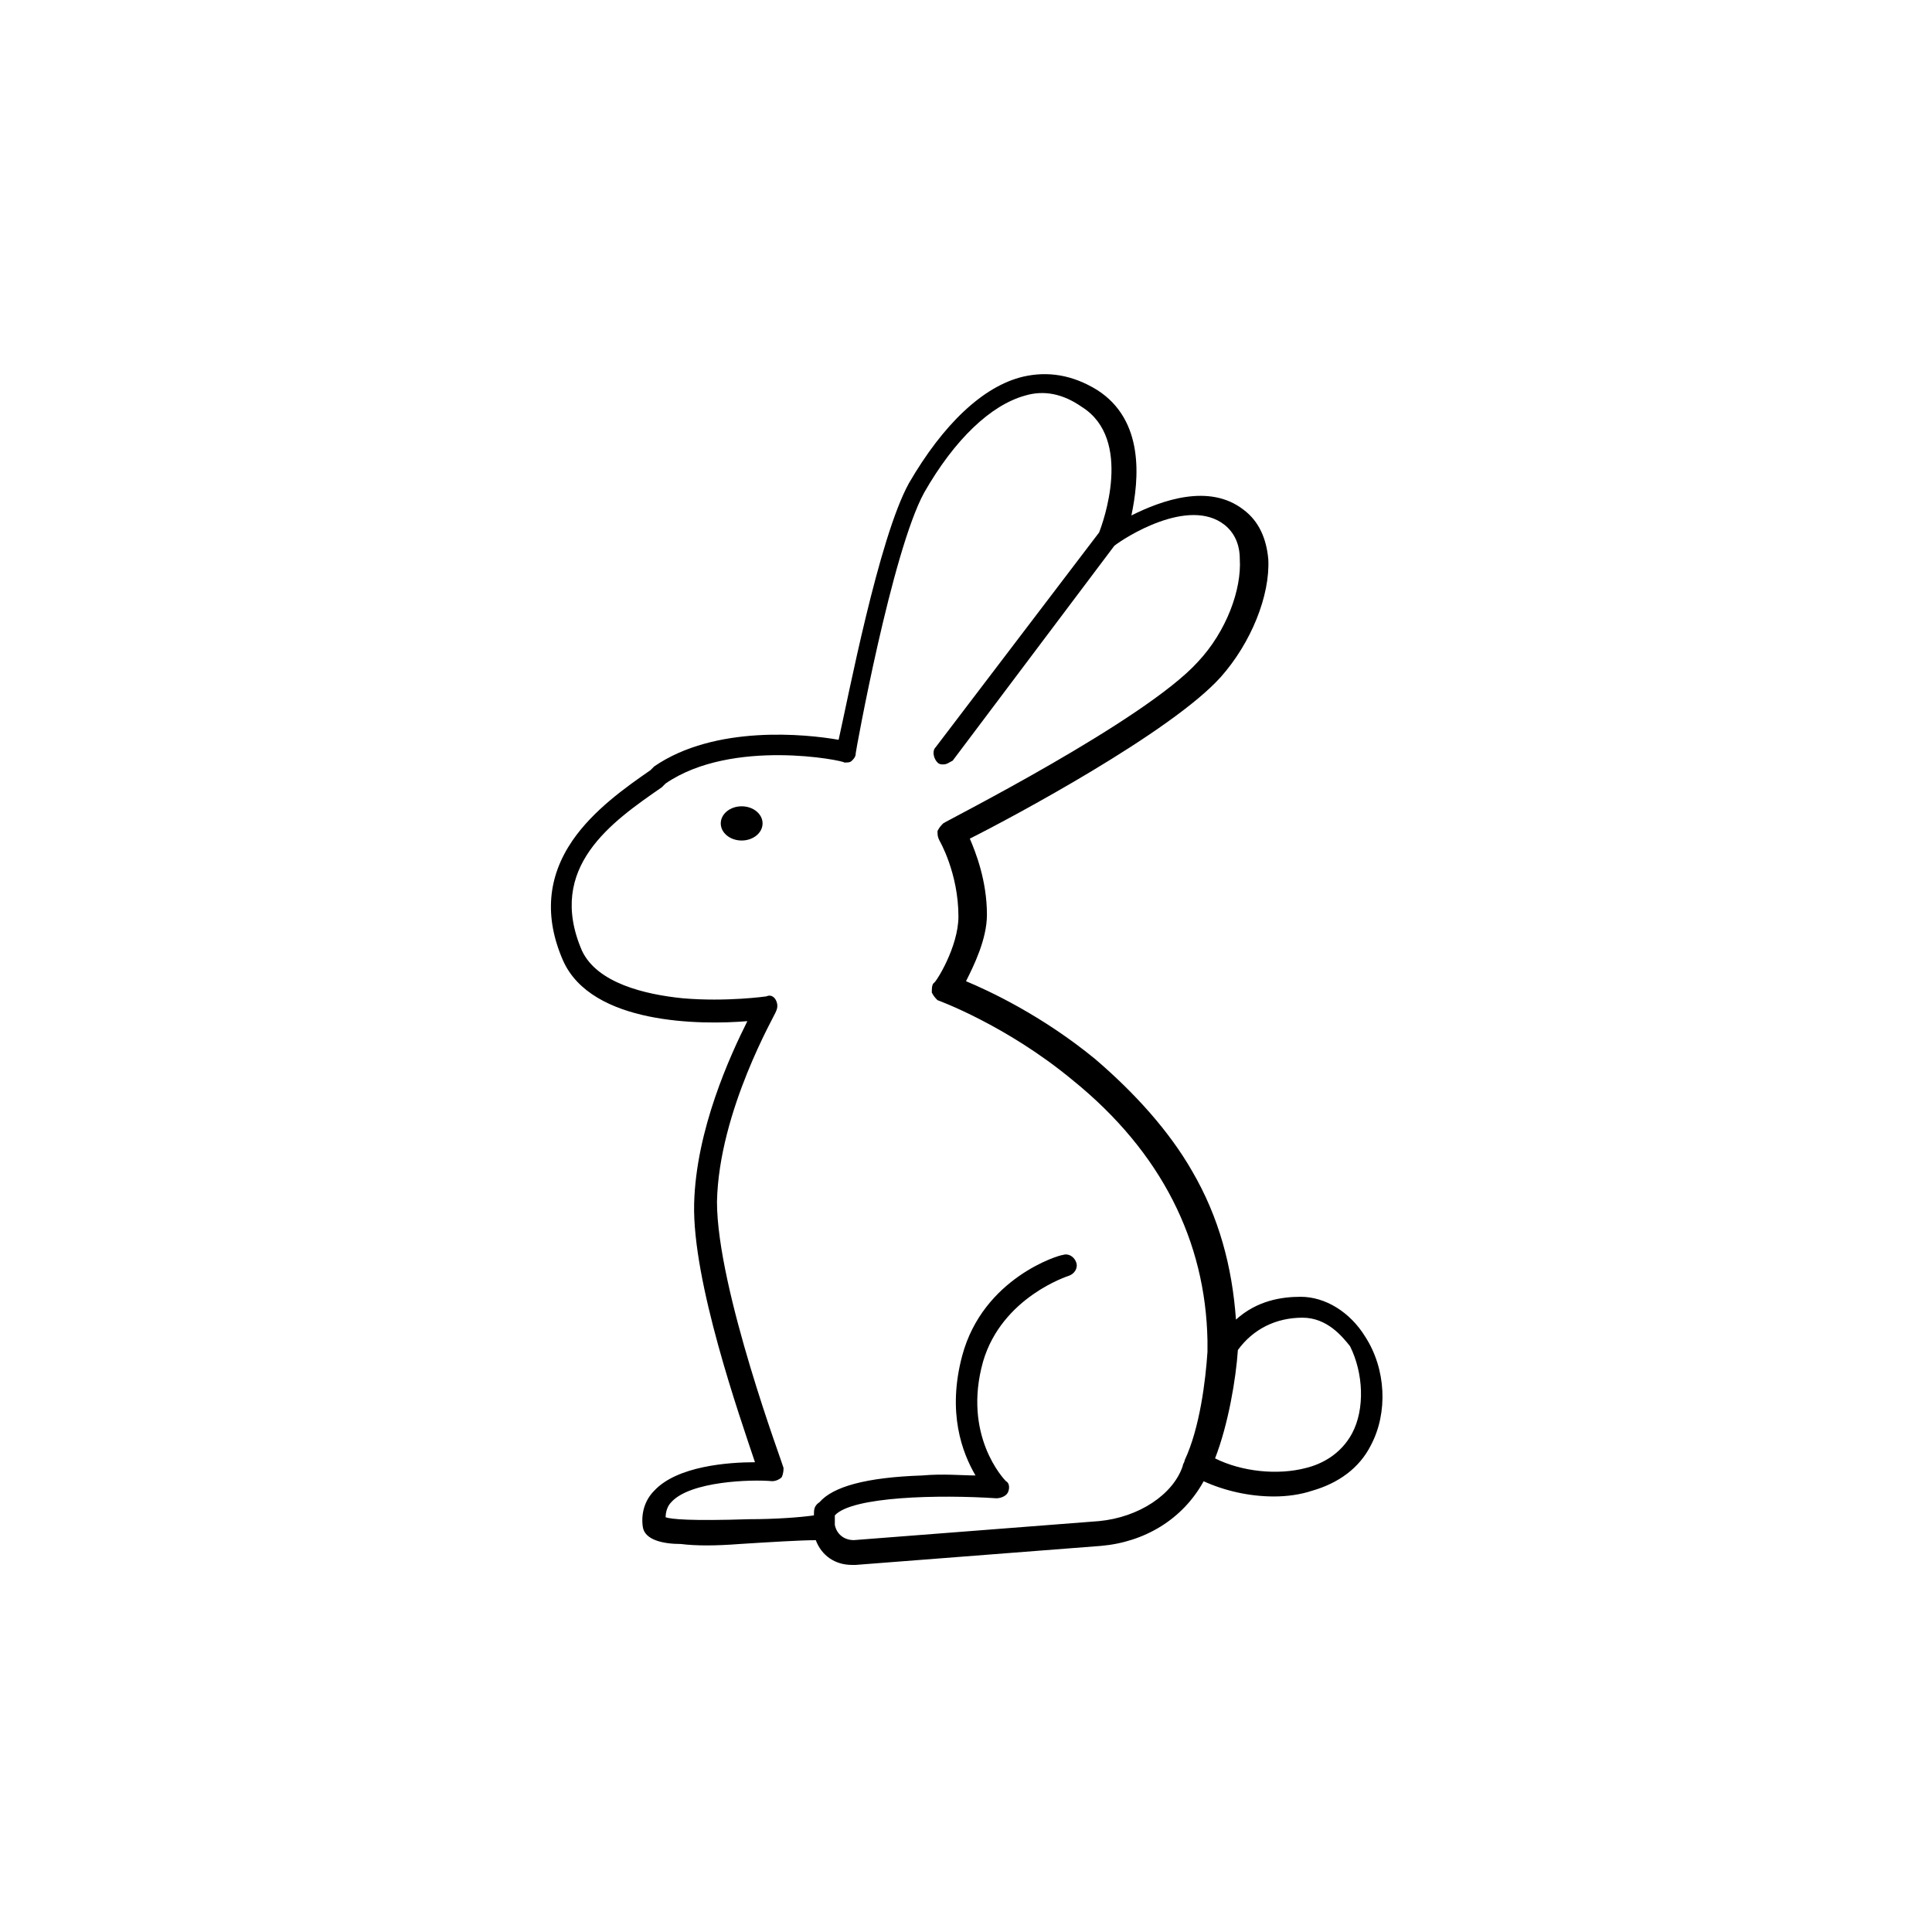 <?xml version="1.0" encoding="UTF-8"?>
<!-- The Best Svg Icon site in the world: iconSvg.co, Visit us! https://iconsvg.co -->
<svg fill="#000000" width="800px" height="800px" version="1.1" viewBox="144 144 512 512" xmlns="http://www.w3.org/2000/svg">
 <g>
  <path d="m346.09 362.21c0 2.508-2.481 4.535-5.539 4.535-3.062 0-5.543-2.027-5.543-4.535 0-2.504 2.481-4.531 5.543-4.531 3.059 0 5.539 2.027 5.539 4.531"/>
  <path d="m505.8 498.24c-4.031-6.551-10.578-10.578-17.129-10.578-5.039 0-11.586 1.008-17.129 6.047-1.008-14.105-4.535-27.207-11.586-39.297-6.047-10.578-15.113-20.656-25.695-29.727-14.105-11.586-28.215-18.137-34.258-20.656 2.016-4.031 5.543-11.082 5.543-17.633 0-9.07-3.023-16.625-4.535-20.152 11.082-5.543 53.402-28.215 66.504-42.824 8.062-9.07 13.098-21.664 12.594-31.234-0.504-5.543-2.519-10.078-6.551-13.098-9.07-7.055-21.664-2.519-29.727 1.512 2.016-9.574 3.527-25.191-9.07-33.25-6.551-4.031-13.098-5.039-19.648-3.527-10.578 2.519-21.16 12.594-30.23 28.215-8.062 14.609-16.121 56.93-18.641 68.016-8.566-1.512-32.746-4.031-48.871 7.055l-1.008 1.008c-6.551 4.535-15.113 10.578-20.656 18.641-6.551 9.574-7.559 20.152-2.519 31.738 7.559 17.129 36.777 17.129 48.871 16.121-4.535 9.07-13.602 28.719-14.105 48.367-0.504 20.656 12.09 56.426 16.121 68.52-7.055 0-20.656 1.008-26.703 7.559-2.519 2.519-3.527 6.047-3.023 9.574 0.504 3.527 5.543 4.535 10.078 4.535 4.031 0.504 9.07 0.504 15.617 0 8.062-0.504 16.121-1.008 20.152-1.008 1.512 4.031 5.039 6.551 9.574 6.551h1.008l64.992-5.039c11.586-1.008 21.664-7.055 27.207-17.129 5.543 2.519 12.09 4.031 18.641 4.031 3.527 0 7.055-0.504 10.078-1.512 7.055-2.016 12.594-6.047 15.617-12.09 4.535-8.582 4.031-20.172-1.512-28.734zm-70.531 48.867-64.992 5.039c-2.519 0-4.535-1.512-5.039-4.031v-2.519c4.535-5.039 27.711-5.543 42.824-4.535 1.008 0 2.519-0.504 3.023-1.512 0.504-1.008 0.504-2.519-0.504-3.023-0.504-0.504-11.586-12.09-6.047-31.738 5.039-17.129 22.672-22.672 22.672-22.672 1.512-0.504 2.519-2.016 2.016-3.527-0.504-1.512-2.016-2.519-3.527-2.016-1.008 0-21.16 6.047-26.703 26.703-4.031 15.113 0 25.695 3.527 31.738-3.527 0-8.566-0.504-14.105 0-15.113 0.504-23.68 3.023-27.207 7.055-1.508 1.012-1.508 2.019-1.508 3.527-3.527 0.504-10.078 1.008-17.129 1.008-15.617 0.504-20.656 0-22.168-0.504 0-1.512 0.504-3.023 1.512-4.031 5.039-5.543 21.16-6.047 26.703-5.543 1.008 0 2.016-0.504 2.519-1.008 0.504-1.008 0.504-2.016 0.504-2.519s-17.633-47.359-17.633-70.535c0.504-24.184 15.617-49.879 15.617-50.383 0.504-1.008 0.504-2.016 0-3.023-0.504-1.008-1.512-1.512-2.519-1.008 0 0-10.578 1.512-22.168 0.504-10.078-1.008-22.672-4.031-26.703-12.594-9.574-22.168 8.062-34.258 21.16-43.328l1.008-1.008c17.633-12.09 47.359-6.047 47.359-5.543 1.008 0 1.512 0 2.016-0.504 0.504-0.504 1.008-1.008 1.008-2.016 0-0.504 9.574-53.402 18.137-69.023 8.062-14.105 17.633-23.176 26.703-25.695 5.039-1.512 10.078-0.504 15.113 3.023 13.602 8.566 5.543 30.73 4.535 33.25l-43.328 56.93c-1.008 1.008-0.504 3.023 0.504 4.031 0.504 0.504 1.008 0.504 1.512 0.504 1.008 0 1.512-0.504 2.519-1.008l42.824-56.93c2.519-2.016 19.648-13.098 29.223-5.543 2.519 2.016 4.031 5.039 4.031 9.07 0.504 8.062-3.527 19.145-11.082 27.207-14.105 15.617-67.008 42.32-67.512 42.824-0.504 0.504-1.008 1.008-1.512 2.016 0 1.008 0 1.512 0.504 2.519 0 0 5.039 8.566 5.039 20.152 0 8.062-6.047 17.633-6.551 17.633-0.504 0.504-0.504 1.512-0.504 2.519 0.504 1.008 1.008 1.512 1.512 2.016 0 0 18.137 6.551 35.77 21.16 23.68 19.145 35.266 42.824 35.77 69.023v2.519 0.504c-0.504 7.559-2.016 20.152-6.047 28.719 0 0.504-0.504 1.008-0.504 1.512-2.523 7.562-11.594 13.605-22.172 14.613zm67.008-23.172c-3.023 5.543-8.062 8.062-12.09 9.07-7.559 2.016-17.129 1.008-24.184-2.519 3.527-9.07 5.543-21.16 6.047-28.719 4.031-5.543 10.078-8.566 17.129-8.566 6.551 0 10.578 5.039 12.594 7.559 3.523 7.051 4.027 16.625 0.504 23.176z"/>
 </g>
</svg>
